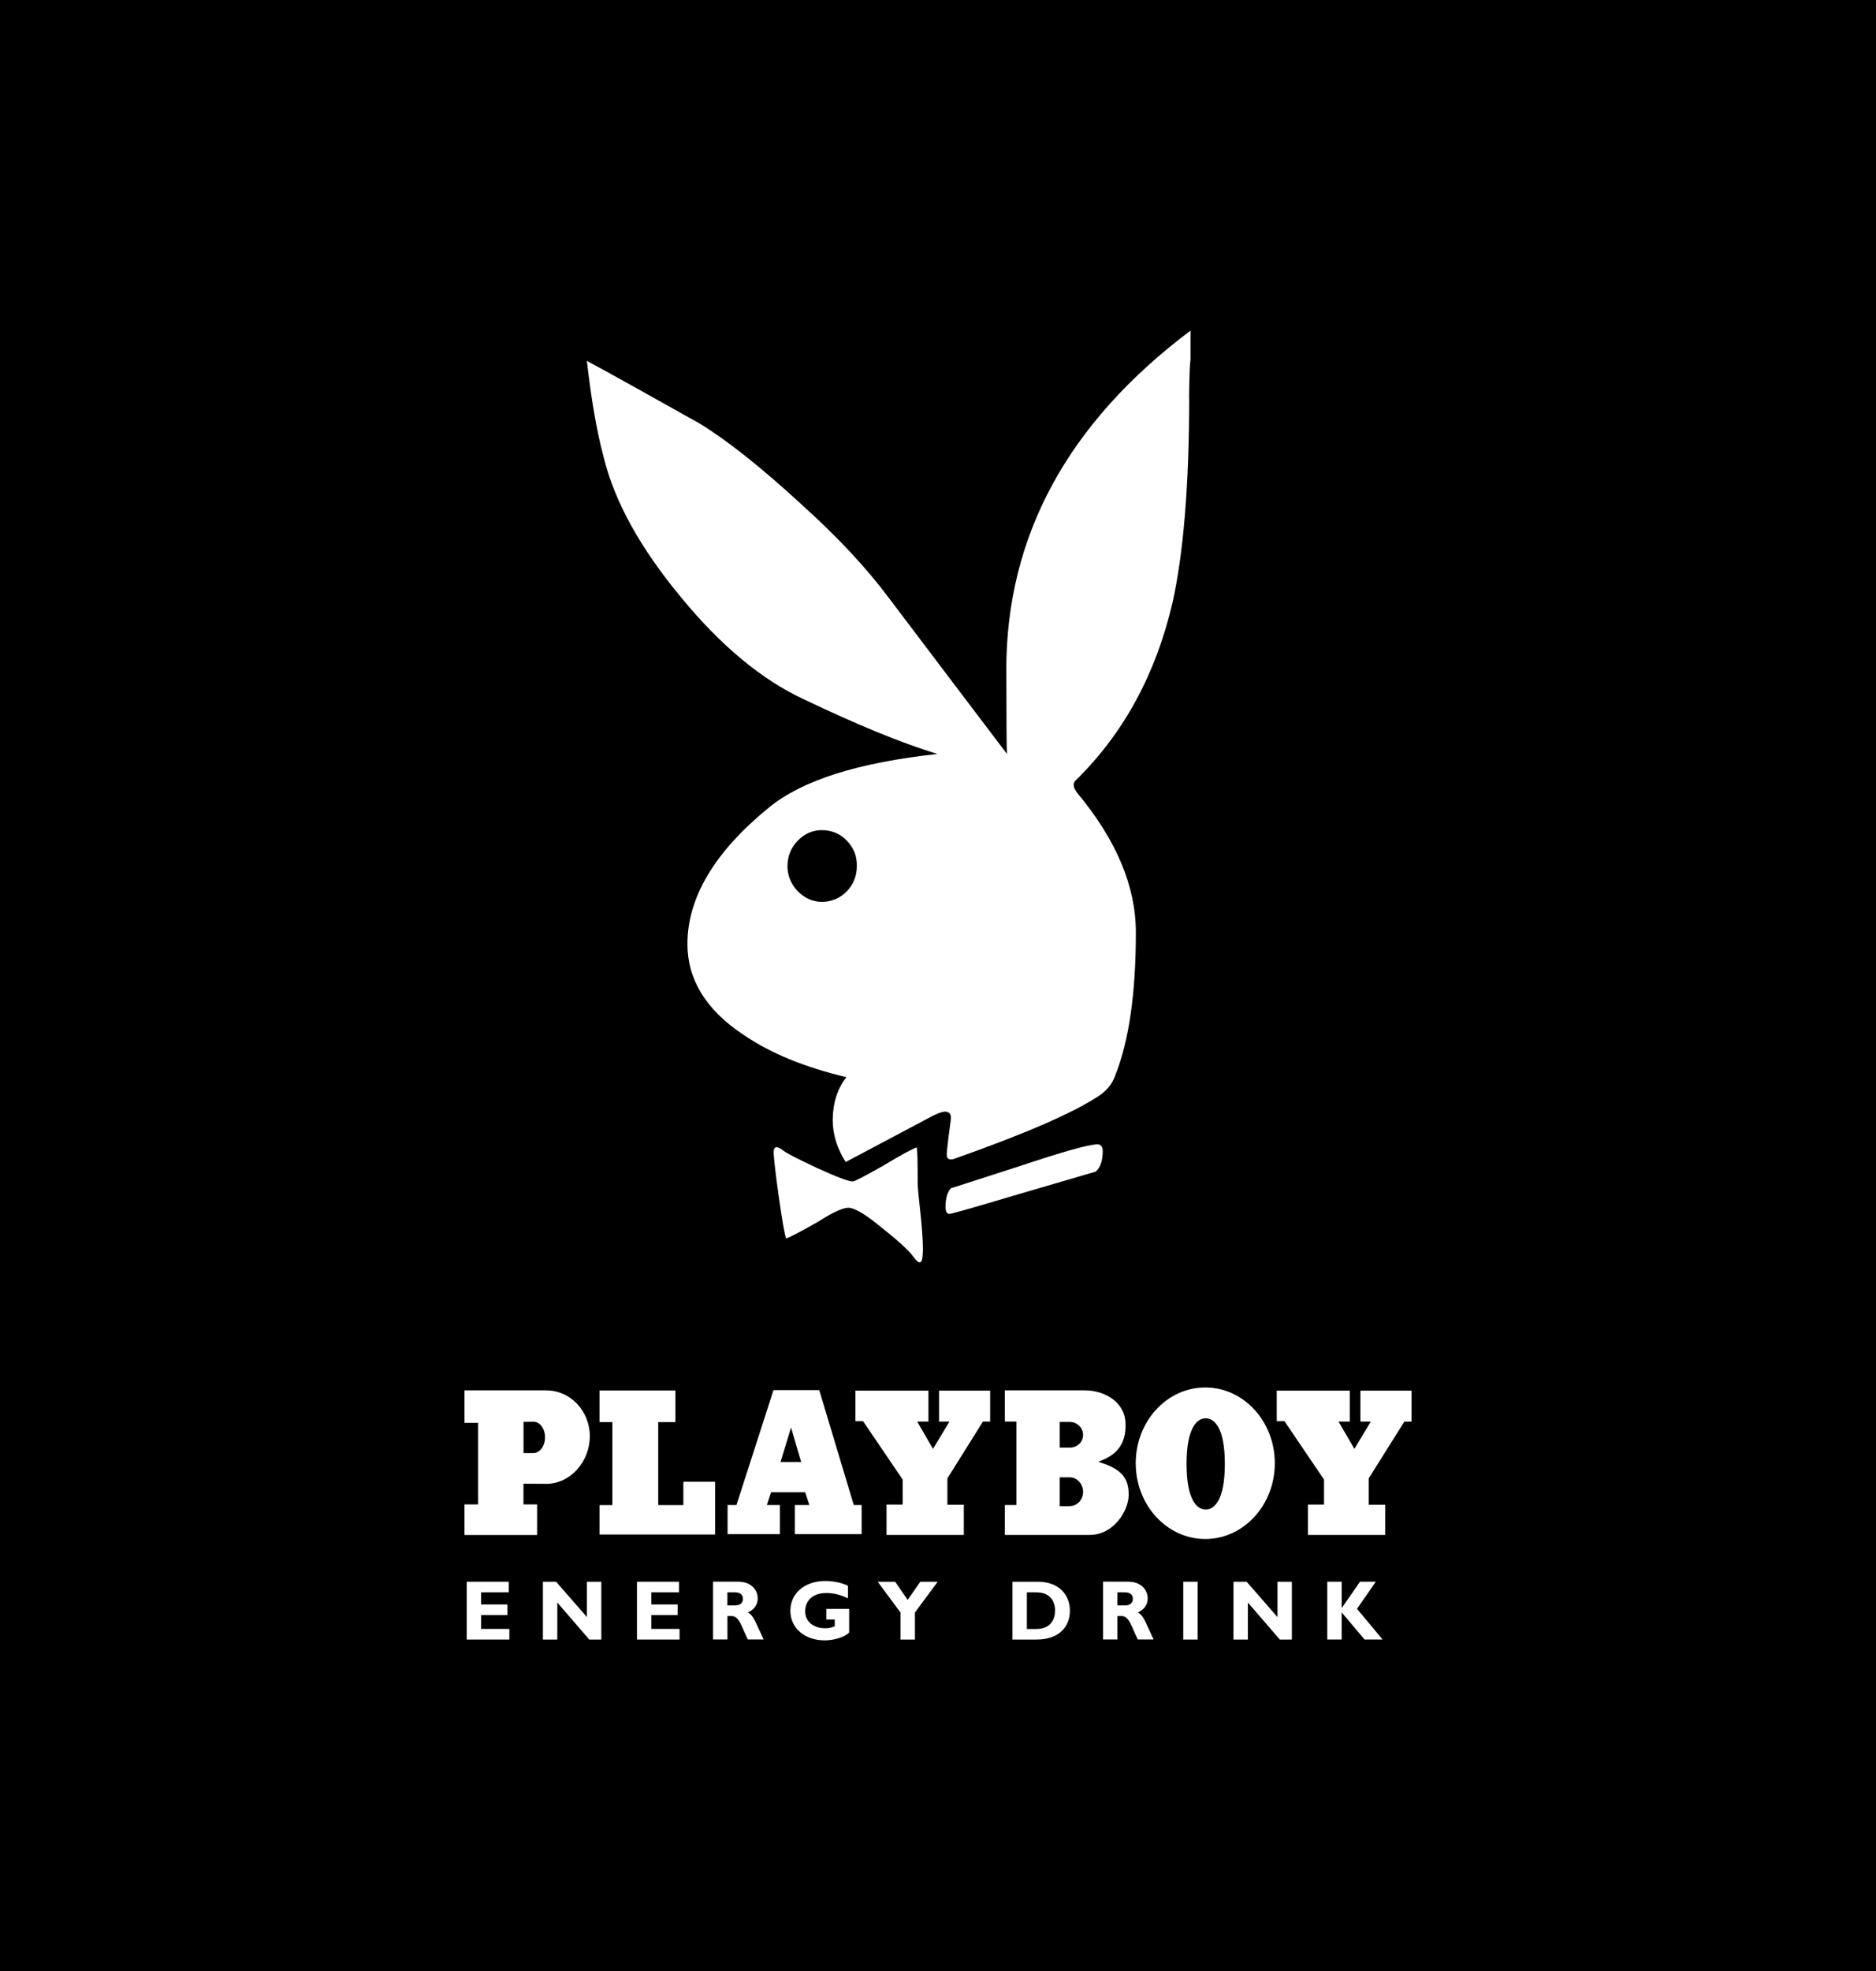 <?xml version="1.0" encoding="UTF-8"?>
<svg id="Layer_1" data-name="Layer 1" xmlns="http://www.w3.org/2000/svg" viewBox="0 0 300 315">
  <defs>
    <style>
      .cls-1 {
        fill-rule: evenodd;
      }

      .cls-1, .cls-2, .cls-3 {
        stroke-width: 0px;
      }

      .cls-1, .cls-3 {
        fill: #fff;
      }
    </style>
  </defs>
  <rect class="cls-2" width="300" height="315"/>
  <g>
    <g>
      <path class="cls-1" d="m160.93,107.06c0,8.54.04,12.98.1,13.43-5.84-7.71-12.11-15.95-18.79-24.8-3.55-4.78-8.25-9.85-14.24-15.23-6.49-5.96-11.88-10.19-16.11-12.77-7.44-4.17-13.4-7.51-18.04-10.02.67,5.85,1.51,11.05,2.73,15.57,1.75,7.03,5.88,14.46,12.33,22.22,6.36,7.75,12.91,13.15,19.47,16.22,8.51,4.07,15.67,7.03,21.53,8.82-12.64,1.37-21.63,4.2-26.94,8.55-8.71,7.1-13.04,14.4-13.04,21.82,0,5.65,2.94,10.5,8.88,14.45,4.45,3.05,9.95,5.27,16.55,6.83-1.43,1.8-2.16,4.07-2.2,6.8,0,2.4.73,4.64,2.08,6.76l14.07-7.46c1.11-.52,1.83-.71,2.2-.52.42.11.63.5.54,1.22-.46,3.32-.65,5.19-.65,5.53-.04.73.4.95,1.16.73,11.13-3.93,18.85-7.23,23.12-10.04,1.22-.8,2.16-1.87,2.64-3.23,2.25-5.65,3.32-13.27,3.32-22.93,0-7.37-3.11-14.74-9.35-22.26-.73-.93-.79-1.65-.1-2.2,7.58-7.48,12.68-16.92,15.33-28.31,1.72-7.79,2.62-18.5,2.65-32.24-.04-.49,0-1.41.02-2.93.03-1.48.07-2.68.19-3.62v-4.61c-19.61,14.74-29.46,32.79-29.46,54.21Zm-25.53,35.41c-1.07,1.07-2.41,1.66-3.95,1.66s-2.83-.63-3.9-1.72c-1.09-1.18-1.62-2.48-1.62-4.01s.55-2.9,1.62-4.03c1.11-1.13,2.39-1.7,3.9-1.7s2.92.57,3.95,1.66c1.07,1.11,1.66,2.42,1.62,4.07,0,1.62-.55,2.96-1.62,4.07Z"/>
      <path class="cls-1" d="m176.34,184c0-.74-.29-1.11-.84-1.11-1.34,0-5.44,1.14-12.33,3.44-6.87,2.19-10.6,3.44-11.11,3.57-.54.59-.85,1.58-.85,2.96,0,.8.2,1.14.59,1.14.42,0,4.07-1.07,10.96-3.11,5.44-1.59,9.6-2.81,12.47-3.65.72-.65,1.11-1.72,1.11-3.24h0Z"/>
      <path class="cls-1" d="m147.55,200.49c.11-.99,0-2.85-.25-5.58-.34-3.17-.55-5.08-.55-5.8,0-3.46-.04-5.34-.15-5.73-.57.17-2.44,1.14-5.33,2.9-2.92,1.64-4.58,2.54-4.92,2.54-.65,0-2.58-.73-5.71-2.16-3.17-1.49-5.08-2.45-5.65-2.98-.88-.58-1.28-.39-1.28.53.04.84.29,3.22.82,6.99.55,3.82.92,6.05,1.18,6.72.65-.19,2.37-1.11,5.19-2.71,2.31-1.51,3.94-2.19,4.76-2.19.97,0,2.82,1.07,5.36,3.21,2.67,2.1,4.39,3.68,5.17,4.79.83,1.11,1.32.95,1.36-.53h0Z"/>
    </g>
    <g>
      <polygon class="cls-1" points="136.79 222.25 136.79 227.12 138.01 227.12 144.35 236.46 144.35 240.46 141.77 240.46 141.77 245.31 154.13 245.31 154.13 240.49 151.5 240.49 151.5 236.27 157.19 227.19 158.34 227.19 158.34 222.25 150.17 222.25 150.17 227.19 151.83 227.19 149.2 231.56 146.67 227.19 148.47 227.19 148.47 222.25 136.79 222.25 136.79 222.25"/>
      <path class="cls-1" d="m136.53,240.53l-5.52-18.36h-7.32l-5.92,18.36h-1.42v4.65h8.37v-4.65h-2.09l.67-2.04h5.46l.67,2.04h-2.32v4.65h10.68v-4.65h-1.27Zm-11.71-6.87l1.68-5.52,1.62,5.52h-3.3Z"/>
      <path class="cls-1" d="m192.74,221.74c-6.14,0-11.12,5.42-11.12,12.11s4.98,12.11,11.12,12.11c6.14,0,11.12-5.42,11.12-12.11,0-6.69-4.98-12.11-11.12-12.11Zm.07,19.51c-1.42,0-3.06-1.56-3.06-7.29,0-5.73,1.64-7.29,3.06-7.29s3.06,1.56,3.06,7.29-1.64,7.29-3.06,7.29Z"/>
      <path class="cls-1" d="m175.62,233.64c1.39-.62,4.5-1.58,4.37-6.05,0-3.35-3.13-5.39-6.57-5.39h-12.73v4.99h1.85v13.34h-1.85v4.78h13.54c3.93,0,6.26-3.94,6.26-6.41s-.9-4.13-4.88-5.27Zm-4.56,7.07h-1.59s0-4.63,0-4.63v.02h1.57c1.19,0,2.16,1.04,2.16,2.32s-.95,2.28-2.14,2.28Zm0-9.36h-1.59s0-4.13,0-4.13v.02h1.57c1.19,0,2.16.93,2.16,2.08s-.95,2.04-2.14,2.04Z"/>
      <path class="cls-1" d="m87.37,222.2h-13.09v5.19h2.18v13.04h-2.18v4.89h11.61v-4.89h-2.18v-3.31l3.66.02c3.84,0,6.95-3.55,6.95-7.6s-3.11-7.33-6.95-7.33Zm-2.05,10.02h-1.39s-.21,0-.21,0v-4.99l1.59-.02c1.02,0,1.85,1.12,1.85,2.5s-.83,2.51-1.85,2.51Z"/>
      <polygon class="cls-1" points="95.87 222.22 95.87 227.27 97.93 227.27 97.93 240.54 95.87 240.54 95.87 245.24 114.36 245.24 114.36 236.81 109.28 236.81 109.28 240.54 105.26 240.54 105.26 227.27 108 227.27 108 222.22 95.87 222.22 95.87 222.22"/>
      <polygon class="cls-1" points="204.17 222.25 204.17 227.12 205.4 227.12 211.73 236.46 211.73 240.46 209.16 240.46 209.16 245.31 221.52 245.31 221.52 240.49 218.88 240.49 218.88 236.27 224.58 227.19 225.72 227.19 225.72 222.25 217.55 222.25 217.55 227.19 219.21 227.19 216.59 231.56 214.05 227.19 215.85 227.19 215.85 222.25 204.17 222.25 204.17 222.25"/>
    </g>
    <g>
      <path class="cls-3" d="m81.45,262.03h-6.81v-9.24h6.72v1.69h-4.42v1.94h4.21v1.69h-4.21v2.22h4.51v1.69Z"/>
      <path class="cls-3" d="m96.17,262.03h-1.94l-5.11-5.92v5.92h-2.3v-9.24h2.11l4.93,5.65v-5.65h2.3v9.24Z"/>
      <path class="cls-3" d="m108.67,262.03h-6.81v-9.24h6.72v1.69h-4.42v1.94h4.21v1.69h-4.21v2.22h4.51v1.69Z"/>
      <path class="cls-3" d="m118.15,252.79c1.9,0,3.02,1.27,3.02,2.65,0,1.02-.53,1.77-1.58,2.26.95.47,1.23,1.61,2.53,4.32h-2.53c-.99-1.98-1.35-3.75-2.6-3.75h-.66v3.75h-2.3v-9.24h4.13Zm-1.83,3.79h1.22c.64,0,1.26-.27,1.26-1.06,0-.69-.45-1.04-1.31-1.04h-1.17v2.1Z"/>
      <path class="cls-3" d="m135.6,255.44c-1.18-.57-2.32-.85-3.45-.85-2.51,0-3.39,1.54-3.39,2.91,0,1.64,1.29,2.72,3.2,2.72.57,0,.85-.05,1.53-.32v-1.08h-1.34v-1.69h3.64v3.78c-.69.72-2.4,1.25-3.89,1.25-3.22,0-5.51-1.96-5.51-4.73s2.28-4.76,5.57-4.76c1.38,0,2.72.31,3.64.76v2.02Z"/>
      <path class="cls-3" d="m144,257.71l-3.64-4.92h2.79l2,2.9,2.02-2.9h2.78l-3.64,4.92v4.32h-2.3v-4.32Z"/>
      <path class="cls-3" d="m165.98,252.79c3.37,0,5.11,2.1,5.11,4.63s-1.68,4.61-5.36,4.61h-3.82v-9.24h4.08Zm-1.77,7.55h1.5c2.32,0,3.01-1.57,3.01-2.93,0-1.58-.85-2.93-3.03-2.93h-1.48v5.85Z"/>
      <path class="cls-3" d="m180.51,252.79c1.9,0,3.02,1.27,3.02,2.65,0,1.02-.53,1.77-1.58,2.26.95.47,1.23,1.61,2.53,4.32h-2.53c-.99-1.98-1.35-3.75-2.6-3.75h-.66v3.75h-2.3v-9.24h4.13Zm-1.83,3.79h1.22c.64,0,1.26-.27,1.26-1.06,0-.69-.45-1.04-1.31-1.04h-1.16v2.1Z"/>
      <path class="cls-3" d="m191.52,262.03h-2.3v-9.24h2.3v9.24Z"/>
      <path class="cls-3" d="m206.6,262.03h-1.94l-5.11-5.92v5.92h-2.3v-9.24h2.11l4.93,5.65v-5.65h2.3v9.24Z"/>
      <path class="cls-3" d="m217.01,257.12l4.08,4.9h-2.88l-3.66-4.34v4.34h-2.3v-9.24h2.3v4.19h.03l2.91-4.19h2.53l-3.01,4.33Z"/>
    </g>
  </g>
</svg>